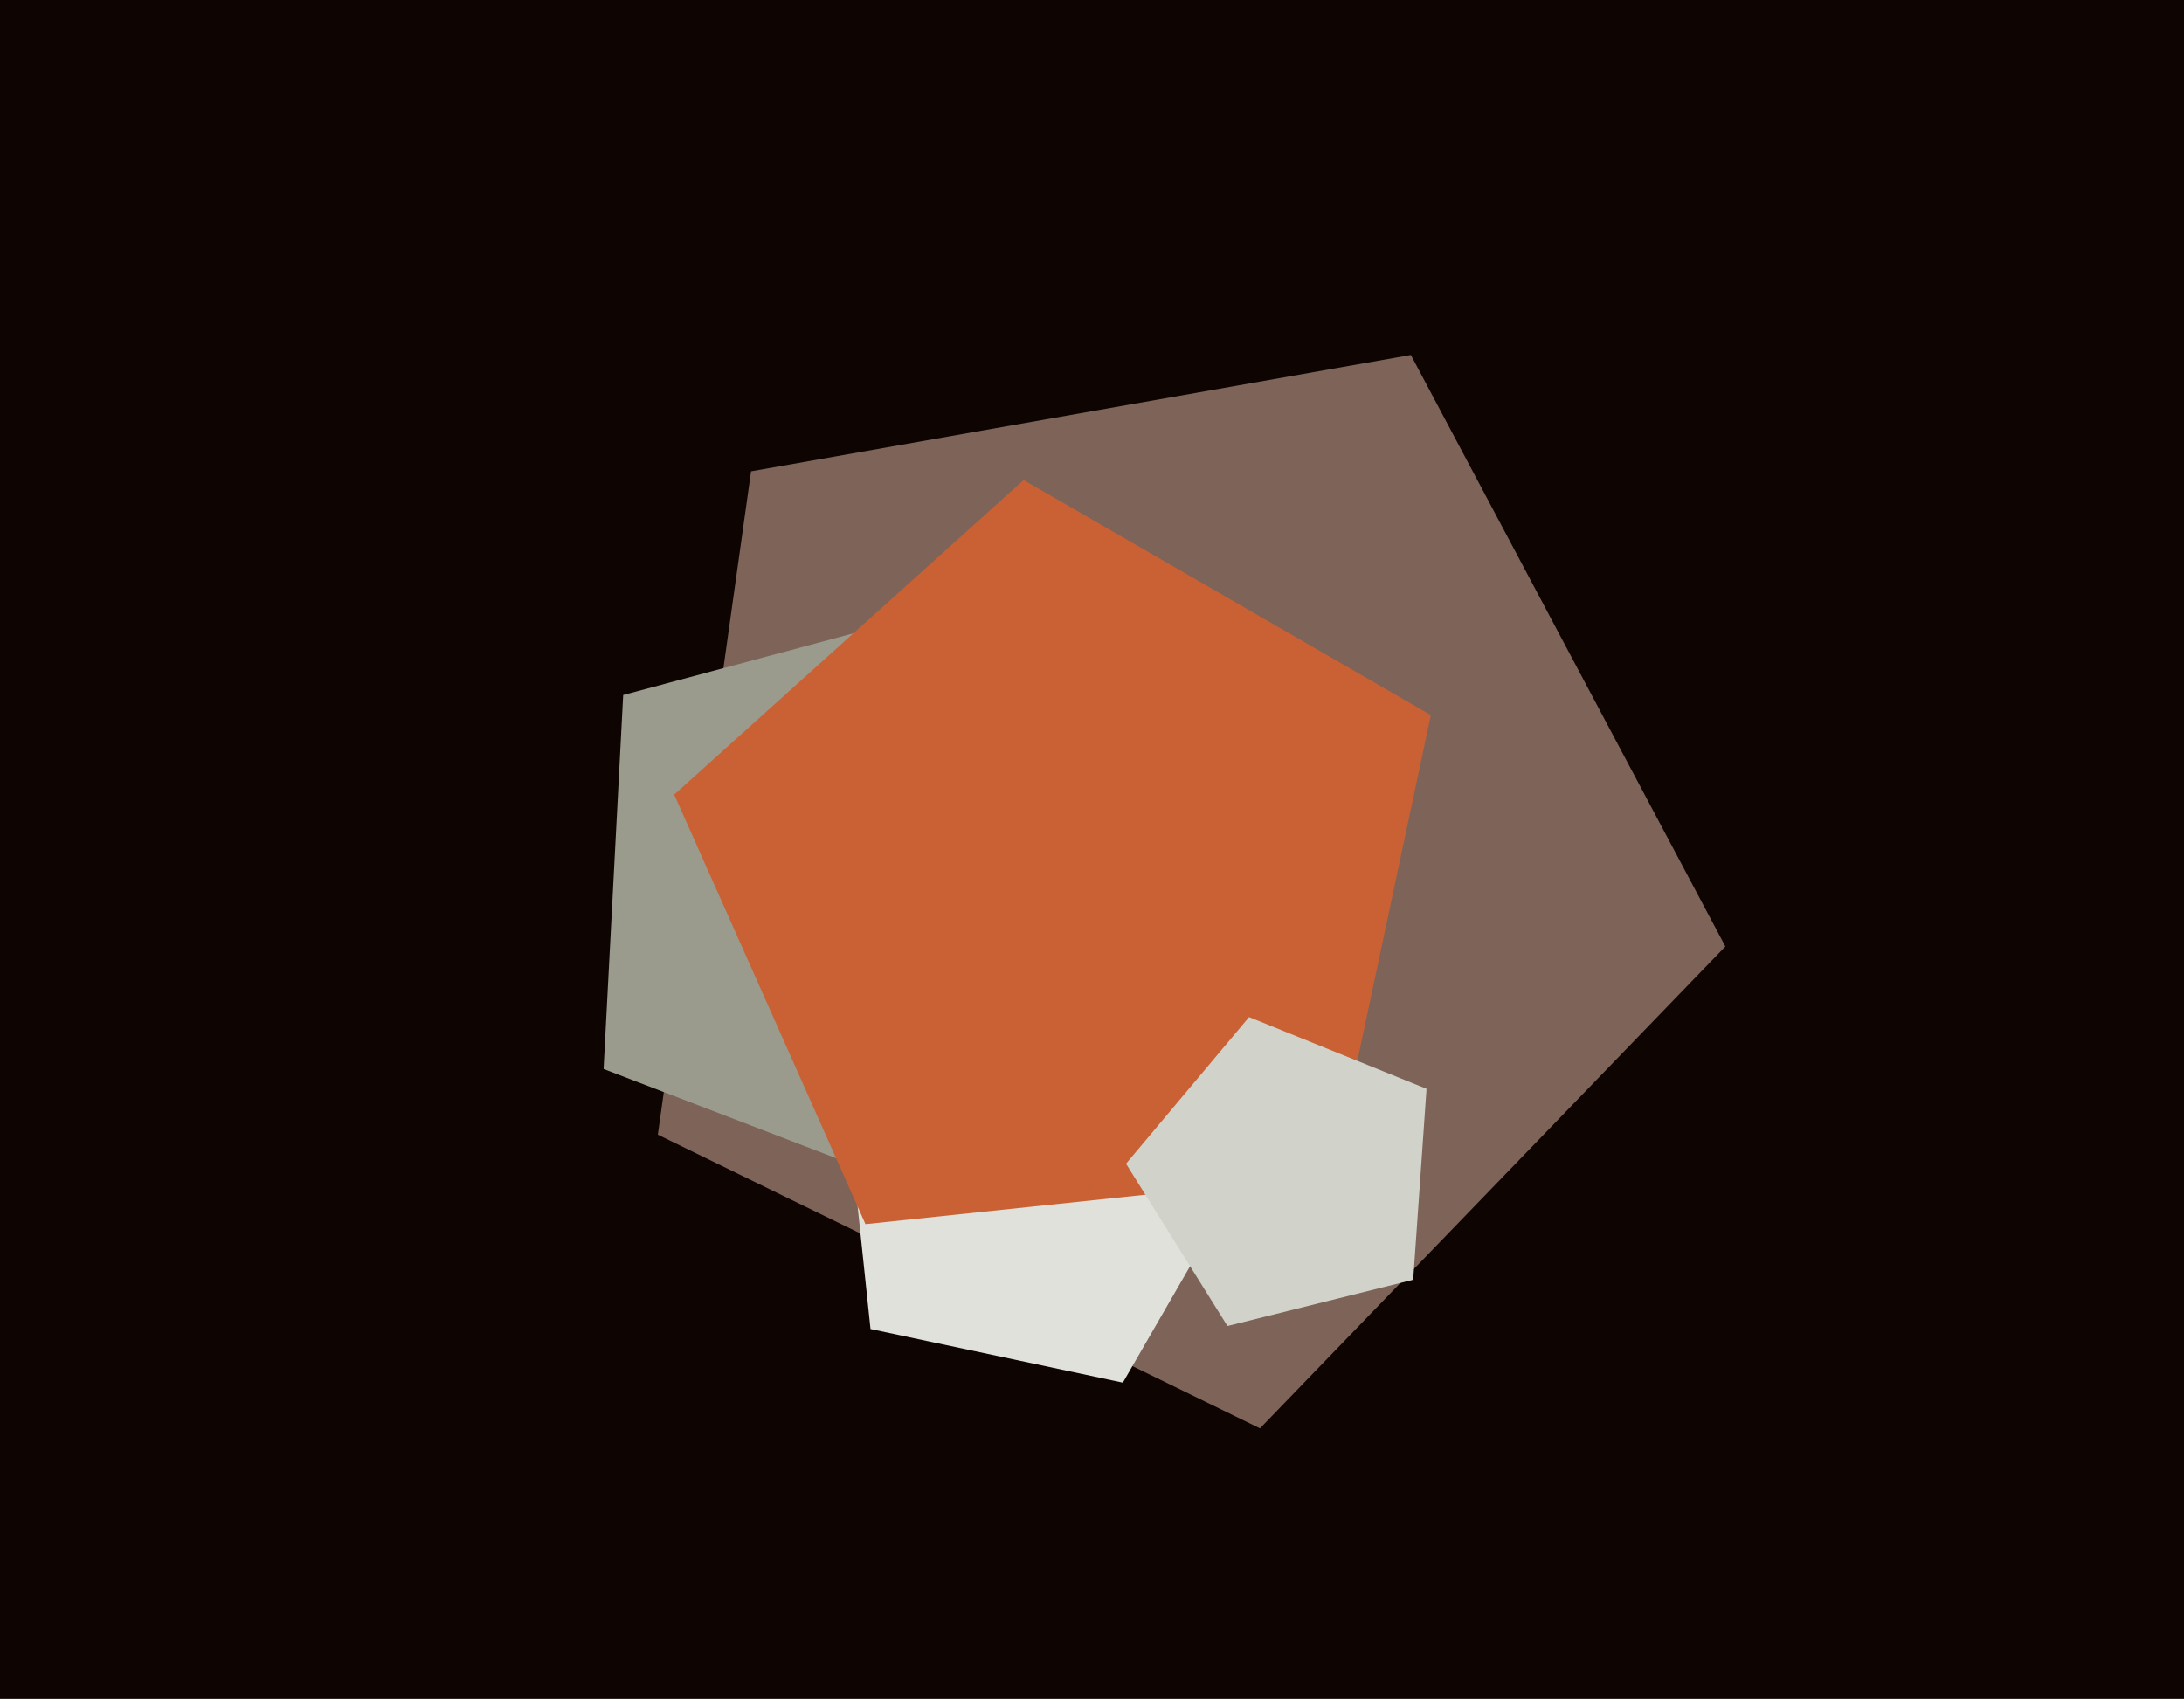 <svg xmlns="http://www.w3.org/2000/svg" width="617px" height="480px">
  <rect width="617" height="480" fill="rgb(14,5,2)"/>
  <polygon points="487.433,267.407 355.957,403.554 185.845,320.585 212.186,133.16 398.578,100.294" fill="rgb(125,99,88)"/>
  <polygon points="335.877,257.71 269.294,339.933 170.52,302.018 176.057,196.361 278.253,168.978" fill="rgb(154,155,141)"/>
  <polygon points="317.218,390.64 245.925,375.486 238.306,303.0 304.891,273.355 353.66,327.519" fill="rgb(224,225,219)"/>
  <polygon points="376.612,331.975 244.5,345.861 190.469,224.506 289.188,135.619 404.231,202.039" fill="rgb(201,97,52)"/>
  <polygon points="399.238,361.568 346.768,374.65 318.112,328.791 352.872,287.366 403.01,307.624" fill="rgb(209,210,201)"/>
</svg>